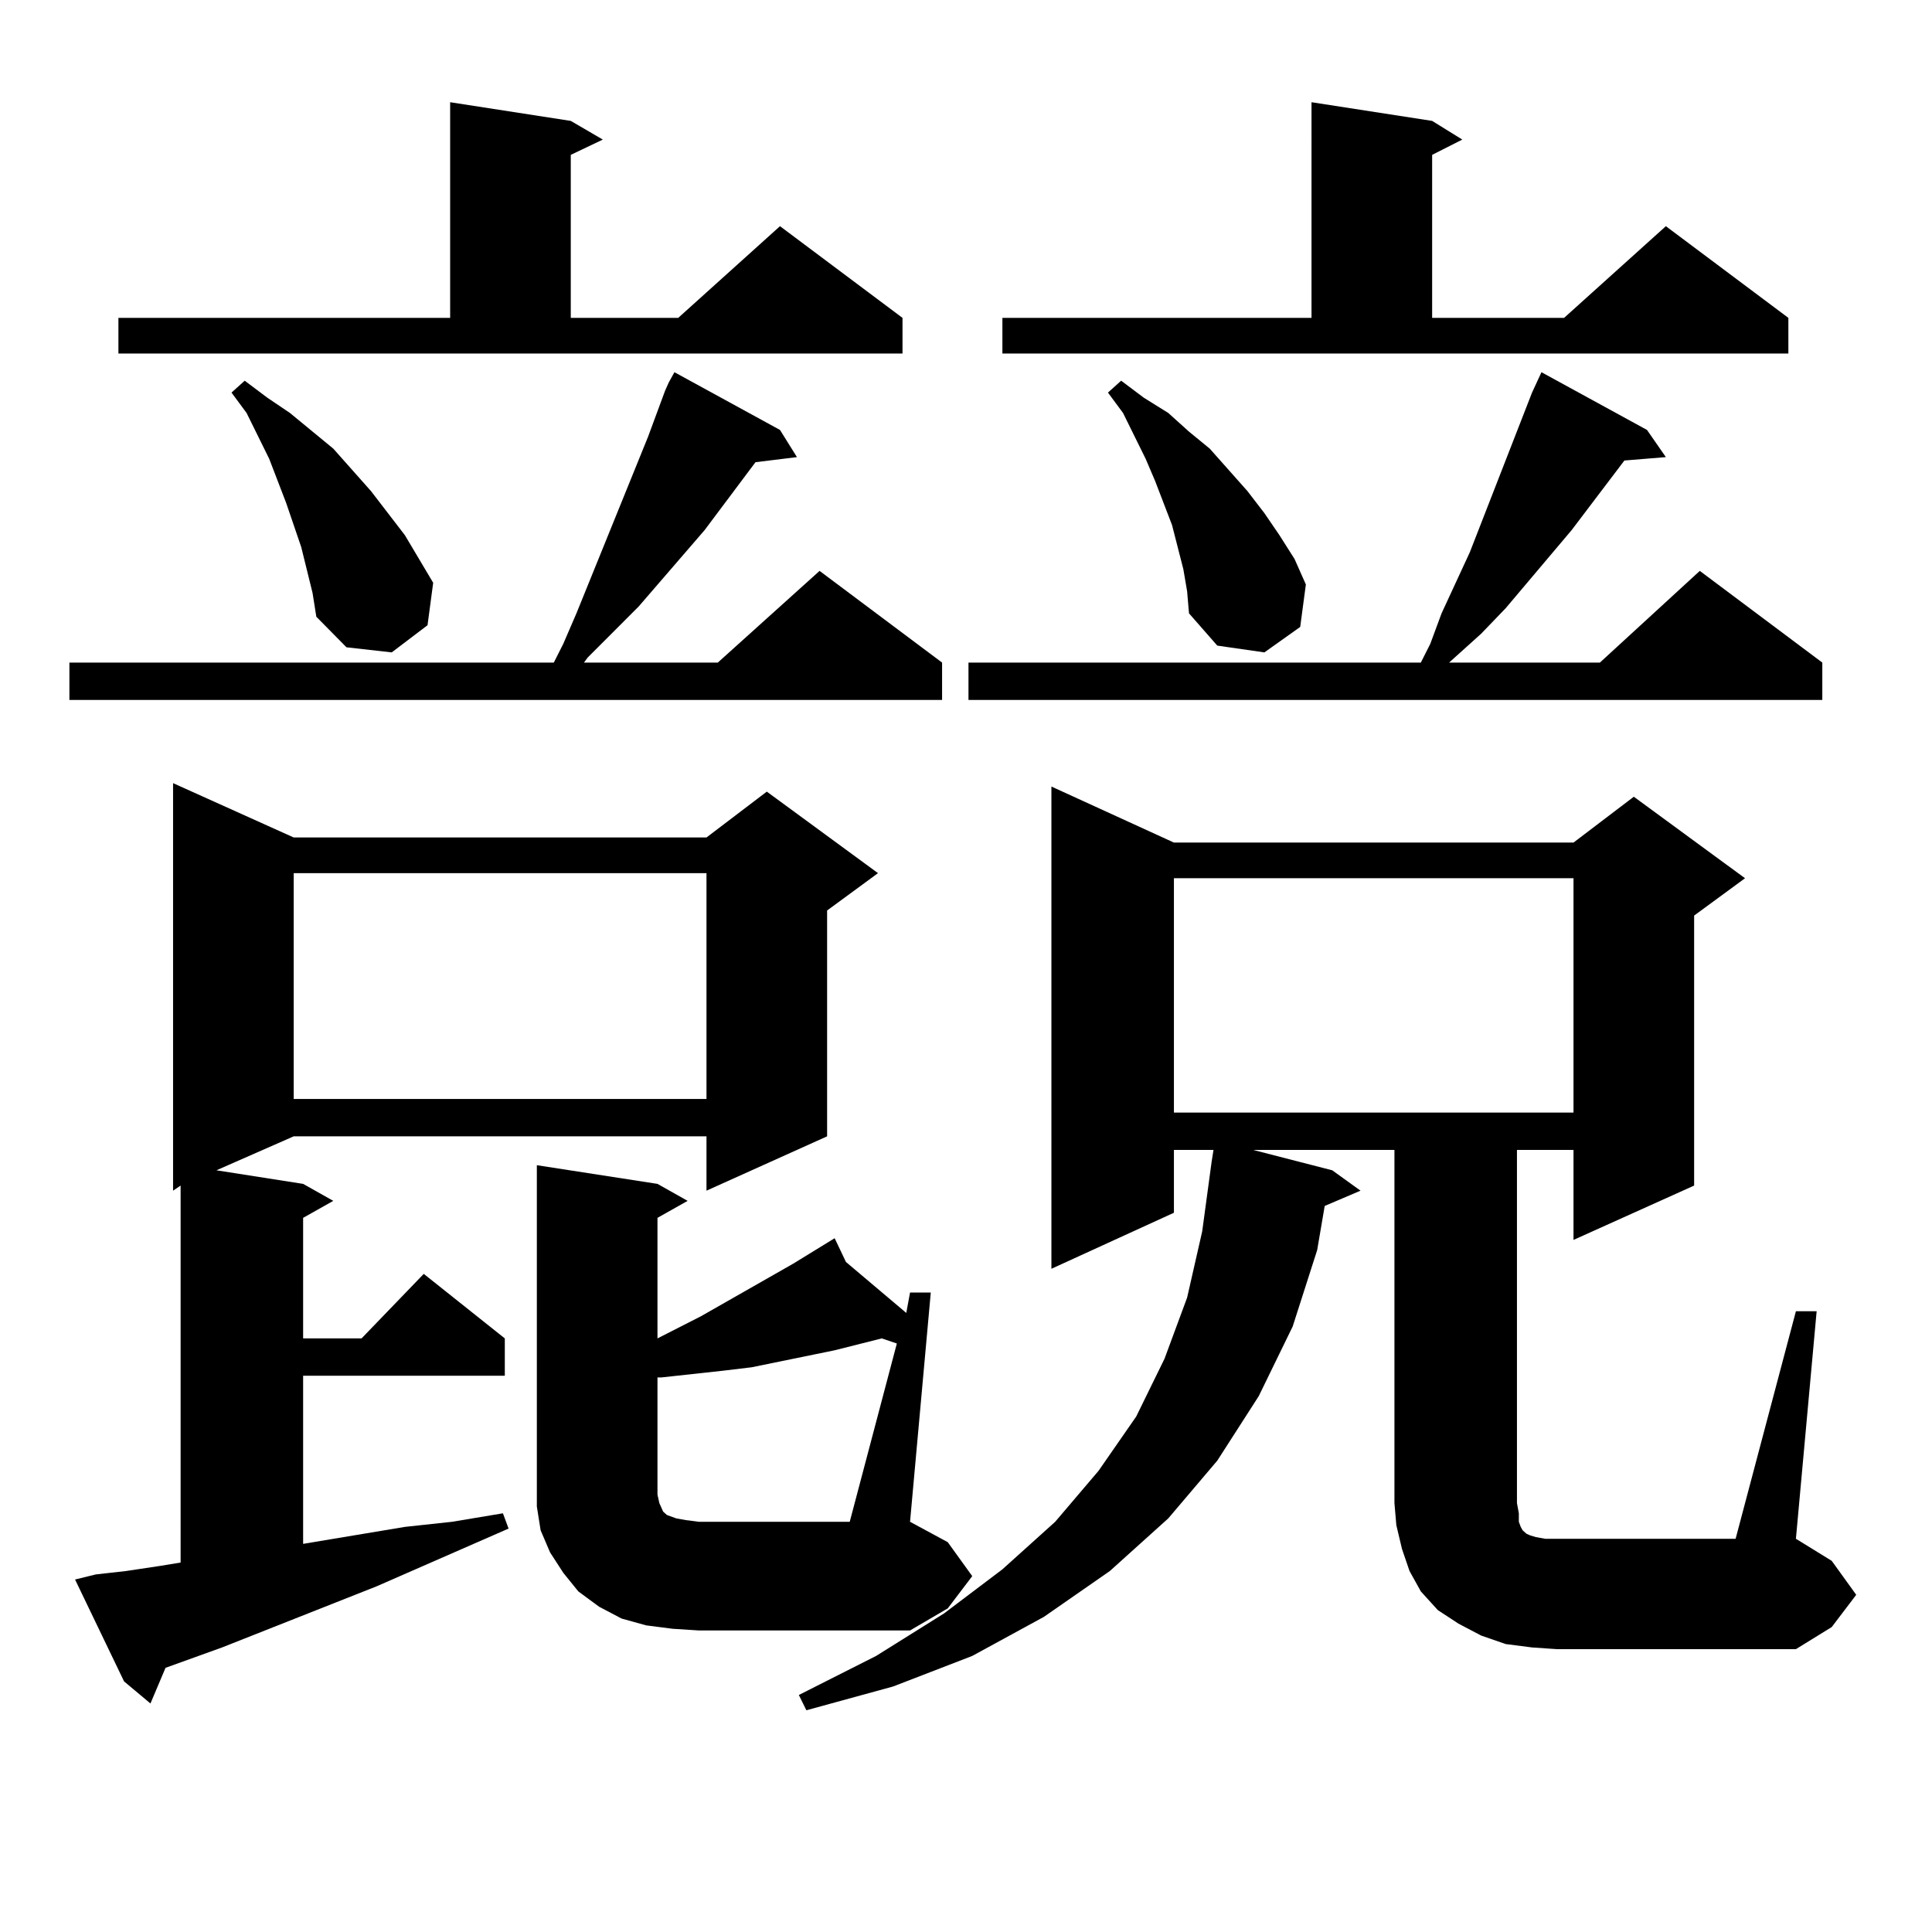 <?xml version="1.0" encoding="utf-8"?>
<!-- Generator: Adobe Illustrator 16.0.0, SVG Export Plug-In . SVG Version: 6.00 Build 0)  -->
<!DOCTYPE svg PUBLIC "-//W3C//DTD SVG 1.1//EN" "http://www.w3.org/Graphics/SVG/1.1/DTD/svg11.dtd">
<svg version="1.1" id="图层_1" xmlns="http://www.w3.org/2000/svg" xmlns:xlink="http://www.w3.org/1999/xlink" x="0px" y="0px"
	 width="1000px" height="1000px" viewBox="0 0 1000 1000" enable-background="new 0 0 1000 1000" xml:space="preserve">
<path d="M403.722,222.539l8.78,14.063l-21.463,2.637l-26.341,35.156l-34.146,39.551l-26.341,26.367l-1.951,2.637h69.267
	l52.682-47.461l63.413,47.461v19.336H35.926v-19.336h250.726l4.878-9.668l6.829-15.82l37.072-91.406l8.78-23.73l1.951-4.395
	l2.927-5.273L403.722,222.539z M49.584,814.922l15.609-1.758l17.561-2.637l10.731-1.758V613.652l-3.902,2.637V405.352l62.438,28.125
	h213.653l31.219-23.73l57.56,42.188l-26.341,19.336v116.895l-62.438,28.125v-28.125H152.021l-39.999,17.578l44.877,7.031
	l15.609,8.789l-15.609,8.789v62.402h30.243l32.194-33.398l41.95,33.398v19.336H156.898v87.012l52.682-8.789l24.39-2.637
	l26.341-4.395l2.927,7.91l-68.291,29.883l-79.998,31.641l-29.268,10.547l-7.805,18.457l-13.658-11.426l-25.365-52.734
	L49.584,814.922z M61.291,164.531h171.703V52.91l62.438,9.668l16.585,9.668l-16.585,7.91v84.375h55.608l52.682-47.461l63.413,47.461
	v18.457H61.291V164.531z M155.923,283.184l-7.805-22.852l-8.78-22.852l-11.707-23.73l-7.805-10.547l6.829-6.152l11.707,8.789
	l11.707,7.91l22.438,18.457l19.512,21.973l17.561,22.852l14.634,24.609l-2.927,21.973l-18.536,14.063l-23.414-2.637l-15.609-15.82
	l-1.951-12.305L155.923,283.184z M152.021,451.934v116.895h213.653V451.934H152.021z M503.231,815.801L490.549,832.5l-19.512,11.426
	H361.771l-13.658-0.879l-13.658-1.758l-12.683-3.516l-11.707-6.152l-10.731-7.91l-7.805-9.668l-6.829-10.547l-4.878-11.426
	l-1.951-12.305V768.34V603.105l62.438,9.668l15.609,8.789l-15.609,8.789v62.402l22.438-11.426l47.804-27.246l21.463-13.184
	l5.854,12.305l31.219,26.367l1.951-10.547h10.731l-10.731,118.652l19.512,10.547L503.231,815.801z M464.208,695.391l-7.805-2.637
	l-24.39,6.152l-42.926,8.789l-14.634,1.758l-32.194,3.516h-1.951v60.645l0.976,4.395l1.951,4.395l1.951,1.758l4.878,1.758
	l4.878,0.879l6.829,0.879h78.047L464.208,695.391z M929.563,678.691h10.731l-10.731,117.773l18.536,11.426l12.683,17.578
	l-12.683,16.699l-18.536,11.426H805.663l-12.683-0.879l-13.658-1.758l-12.683-4.395l-11.707-6.152l-10.731-7.031l-8.78-9.668
	l-5.854-10.547l-3.902-11.426l-2.927-12.305l-0.976-11.426V595.195h-73.169l40.975,10.547l14.634,10.547l-18.536,7.91l-3.902,22.852
	l-12.683,39.551l-17.561,36.035l-21.463,33.398l-25.365,29.883l-30.243,27.246l-34.146,23.73l-37.072,20.215l-40.975,15.82
	l-44.877,12.305l-3.902-7.91l39.999-20.215l35.121-21.973l30.243-22.852l27.316-24.609l22.438-26.367l19.512-28.125l14.634-29.883
	l11.707-31.641l7.805-34.277l4.878-36.035l0.976-6.152h-20.487v32.52l-63.413,29.004V407.109l63.413,29.004h206.824l31.219-23.73
	l57.56,42.188l-26.341,19.336v139.746l-62.438,28.125v-46.582h-29.268v182.813l0.976,5.273v4.395l0.976,2.637l0.976,1.758
	l0.976,0.879l0.976,0.879l1.951,0.879l2.927,0.879l4.878,0.879h5.854h92.681L929.563,678.691z M852.491,222.539l9.756,14.063
	l-21.463,1.758l-27.316,36.035l-34.146,40.43l-12.683,13.184l-13.658,12.305l-2.927,2.637h78.047l51.706-47.461l63.413,47.461
	v19.336H501.28v-19.336h234.141l4.878-9.668l5.854-15.82l14.634-31.641l32.194-82.617l4.878-10.547L852.491,222.539z
	 M518.841,164.531h159.996V52.91l62.438,9.668l15.609,9.668l-15.609,7.91v84.375h68.291l52.682-47.461l63.413,47.461v18.457H518.841
	V164.531z M612.497,294.609l-2.927-11.426l-2.927-11.426l-8.78-22.852l-4.878-11.426l-11.707-23.73l-7.805-10.547l6.829-6.152
	l11.707,8.789l12.683,7.91l10.731,9.668l10.731,8.789l19.512,21.973l8.78,11.426l7.805,11.426l7.805,12.305l5.854,13.184
	l-2.927,21.973l-18.536,13.184l-24.39-3.516l-14.634-16.699l-0.976-11.426L612.497,294.609z M607.619,454.57v121.289h206.824V454.57
	H607.619z"/>
</svg>
